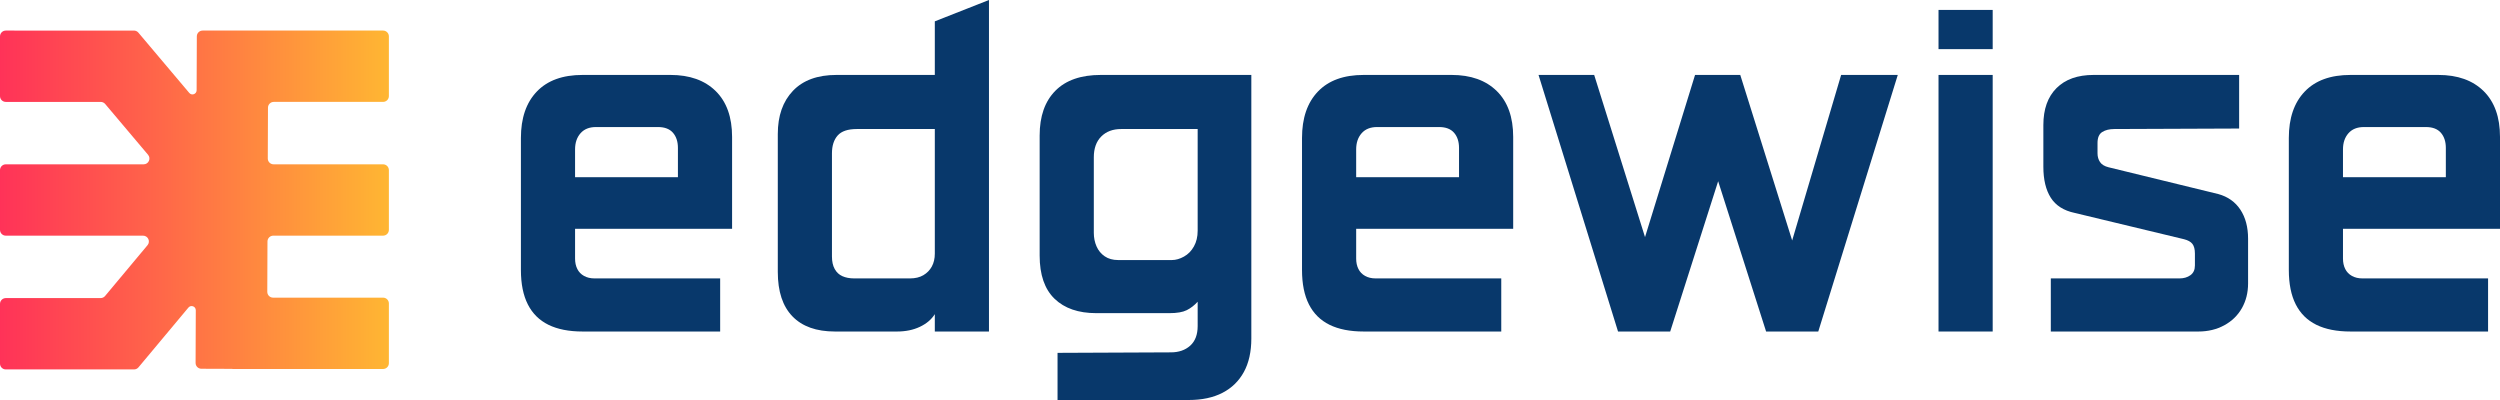 <?xml version="1.0" encoding="UTF-8"?>
<svg id="Layer_1" xmlns="http://www.w3.org/2000/svg" version="1.1" xmlns:xlink="http://www.w3.org/1999/xlink" viewBox="0 0 1200 192">
  <!-- Generator: Adobe Illustrator 29.1.0, SVG Export Plug-In . SVG Version: 2.1.0 Build 142)  -->
  <defs>
    <style>
      .st0 {
        fill: #08386b;
      }

      .st1 {
        fill: url(#linear-gradient);
      }
    </style>
    <linearGradient id="linear-gradient" x1="-41.471" y1="96" x2="223.575" y2="96" gradientUnits="userSpaceOnUse">
      <stop offset=".007" stop-color="#ff1760"/>
      <stop offset=".421" stop-color="#ff624a"/>
      <stop offset="1" stop-color="#ffd12b"/>
    </linearGradient>
  </defs>
  <path class="st1" d="M186.661,46.129v-28.674c0-1.537-1.246-2.783-2.783-2.783h-86.616c-1.535,0-2.781,1.241-2.786,2.776l-.097,25.876c-.007,1.861-2.328,2.704-3.528,1.283l-24.432-28.945c-.53-.628-1.31-.99-2.131-.99H2.786c-1.539,0-2.786,1.248-2.786,2.786v28.67c0,1.539,1.248,2.786,2.786,2.786h45.564c.821,0,1.6.362,2.13.989l20.589,24.393c1.528,1.81.241,4.58-2.128,4.58H2.786c-1.539,0-2.786,1.248-2.786,2.786v28.67c0,1.539,1.248,2.786,2.786,2.786h65.892c2.362,0,3.651,2.757,2.137,4.57l-20.384,24.393c-.529.634-1.313,1-2.138,1H2.786c-1.539,0-2.786,1.248-2.786,2.786v28.674c0,1.537,1.246,2.783,2.783,2.783h61.546c.826,0,1.61-.366,2.14-1.001l23.976-28.695c1.201-1.437,3.542-.583,3.535,1.29l-.094,25.288c-.006,1.537,1.236,2.788,2.773,2.793l14.904.055v.061h72.313c1.539,0,2.786-1.248,2.786-2.786v-28.674c0-1.537-1.246-2.783-2.783-2.783h-52.794c-1.543,0-2.792-1.254-2.786-2.797l.09-24.181c.006-1.535,1.252-2.776,2.786-2.776h52.7c1.539,0,2.786-1.248,2.786-2.786v-28.674c0-1.537-1.246-2.783-2.783-2.783h-52.559c-1.541,0-2.789-1.252-2.783-2.793l.09-24.397c.006-1.533,1.25-2.773,2.783-2.773h52.465c1.539,0,2.786-1.248,2.786-2.786Z"/>
  <g>
    <path class="st0" d="M321.827,35.97h-42.216c-9.541,0-16.857,2.661-21.942,7.98-5.092,5.323-7.633,12.744-7.633,22.272v63.366c0,6.671,1.111,12.19,3.34,16.556,2.224,4.369,5.523,7.624,9.897,9.767,4.371,2.143,9.817,3.216,16.339,3.216h66.065v-25.488h-60.342c-1.908,0-3.577-.395-5.009-1.191-1.43-.793-2.503-1.907-3.219-3.334-.716-1.43-1.074-3.098-1.074-5.003v-14.295h75.368v-44.07c0-9.528-2.624-16.871-7.871-22.035-5.247-5.159-12.484-7.741-21.703-7.741ZM325.404,85.041h-49.372v-13.34c0-3.175.872-5.754,2.624-7.741,1.747-1.984,4.212-2.977,7.394-2.977h29.813c3.179,0,5.564.915,7.156,2.739,1.587,1.828,2.385,4.251,2.385,7.265v14.055Z"/>
    <path class="st0" d="M448.711,35.97h-47.225c-9.063,0-16.021,2.543-20.87,7.622-4.852,5.085-7.274,11.992-7.274,20.724v66.224c0,9.375,2.344,16.479,7.037,21.32,4.687,4.847,11.485,7.267,20.391,7.267h29.813c4.134,0,7.789-.752,10.971-2.264,3.179-1.506,5.564-3.532,7.156-6.073v8.337h25.996V0l-25.996,10.243v25.727ZM448.711,121.729c0,2.382-.478,4.446-1.432,6.194s-2.307,3.137-4.054,4.168c-1.752,1.035-3.899,1.548-6.44,1.548h-26.712c-2.228,0-4.137-.357-5.725-1.073-1.591-.713-2.825-1.863-3.697-3.452-.875-1.586-1.312-3.573-1.312-5.958v-49.548c0-3.651.914-6.509,2.744-8.576,1.826-2.062,4.889-3.097,9.183-3.097h37.446v59.794Z"/>
    <path class="st0" d="M506.547,43.592c-5.009,5.085-7.513,12.231-7.513,21.439v57.65c0,9.212,2.385,16.12,7.155,20.724,4.771,4.608,11.449,6.907,20.036,6.907h35.059c3.656,0,6.44-.475,8.347-1.43,1.908-.952,3.657-2.299,5.248-4.048v11.671c0,4.127-1.192,7.267-3.577,9.41-2.385,2.143-5.486,3.216-9.302,3.216l-54.379.239v22.629h62.966c6.358,0,11.765-1.153,16.218-3.455,4.45-2.302,7.871-5.637,10.257-10.003,2.385-4.372,3.577-9.731,3.577-16.081V35.97h-72.268c-9.54,0-16.814,2.543-21.823,7.622ZM538.149,61.934h36.73v48.836c0,2.857-.596,5.359-1.789,7.503s-2.783,3.773-4.77,4.882c-1.991,1.114-3.936,1.669-5.844,1.669h-25.759c-2.544,0-4.692-.595-6.439-1.786-1.752-1.191-3.064-2.777-3.936-4.764-.875-1.984-1.312-4.168-1.312-6.55v-36.21c0-4.288,1.194-7.622,3.579-10.005,2.385-2.382,5.564-3.573,9.54-3.573Z"/>
    <path class="st0" d="M696.756,35.97h-42.216c-9.541,0-16.857,2.661-21.942,7.98-5.092,5.323-7.633,12.744-7.633,22.272v63.366c0,6.671,1.111,12.19,3.34,16.556,2.224,4.369,5.523,7.624,9.897,9.767,4.371,2.143,9.817,3.216,16.339,3.216h66.065v-25.488h-60.342c-1.908,0-3.577-.395-5.009-1.191-1.43-.793-2.503-1.907-3.219-3.334-.716-1.43-1.074-3.098-1.074-5.003v-14.295h75.368v-44.07c0-9.528-2.624-16.871-7.871-22.035-5.247-5.159-12.484-7.741-21.703-7.741ZM700.333,85.041h-49.372v-13.34c0-3.175.872-5.754,2.624-7.741,1.747-1.984,4.212-2.977,7.394-2.977h29.813c3.179,0,5.564.915,7.156,2.739,1.587,1.828,2.385,4.251,2.385,7.265v14.055Z"/>
    <polygon class="st0" points="860.24 115.43 835.328 35.97 813.624 35.97 789.612 113.813 765.207 35.97 738.495 35.97 776.655 159.127 801.698 159.127 824.714 86.985 847.73 159.127 872.773 159.127 910.935 35.97 883.745 35.97 860.24 115.43"/>
    <rect class="st0" x="930.49" y="4.764" width="25.998" height="18.819"/>
    <rect class="st0" x="930.49" y="35.97" width="25.998" height="123.157"/>
    <path class="st0" d="M1064.768,93.14l-52.71-12.864c-1.908-.476-3.262-1.31-4.054-2.501-.798-1.191-1.194-2.579-1.194-4.168v-5.003c0-2.538.754-4.288,2.267-5.24,1.508-.952,3.458-1.43,5.843-1.43l59.865-.237v-25.727h-69.881c-7.633,0-13.558,2.106-17.769,6.313-4.215,4.208-6.321,10.123-6.321,17.745v20.011c0,6.192,1.192,11.158,3.577,14.887,2.385,3.734,6.201,6.157,11.448,7.268l52.473,12.623c1.907.478,3.257,1.232,4.054,2.264.794,1.035,1.192,2.582,1.192,4.646v5.716c0,2.067-.716,3.614-2.147,4.646-1.43,1.035-3.182,1.548-5.247,1.548h-61.773v25.488h70.836c4.61,0,8.743-.991,12.403-2.977,3.656-1.984,6.477-4.723,8.467-8.219,1.986-3.49,2.981-7.461,2.981-11.91v-21.438c0-5.56-1.234-10.203-3.697-13.938-2.466-3.729-6.004-6.231-10.613-7.504Z"/>
    <path class="st0" d="M1200,109.816v-44.07c0-9.528-2.624-16.871-7.871-22.035-5.247-5.159-12.484-7.741-21.703-7.741h-42.216c-9.541,0-16.857,2.661-21.942,7.98-5.092,5.323-7.633,12.744-7.633,22.272v63.366c0,6.671,1.111,12.19,3.34,16.556,2.224,4.369,5.523,7.624,9.897,9.767,4.371,2.143,9.817,3.216,16.339,3.216h66.065v-25.488h-60.342c-1.908,0-3.577-.395-5.009-1.191-1.43-.793-2.503-1.907-3.219-3.334-.716-1.43-1.074-3.098-1.074-5.003v-14.295h75.368ZM1127.256,63.96c1.747-1.984,4.212-2.977,7.394-2.977h29.813c3.179,0,5.564.915,7.156,2.739,1.587,1.828,2.385,4.251,2.385,7.265v14.055h-49.372v-13.34c0-3.175.872-5.754,2.624-7.741Z"/>
  </g>
</svg>